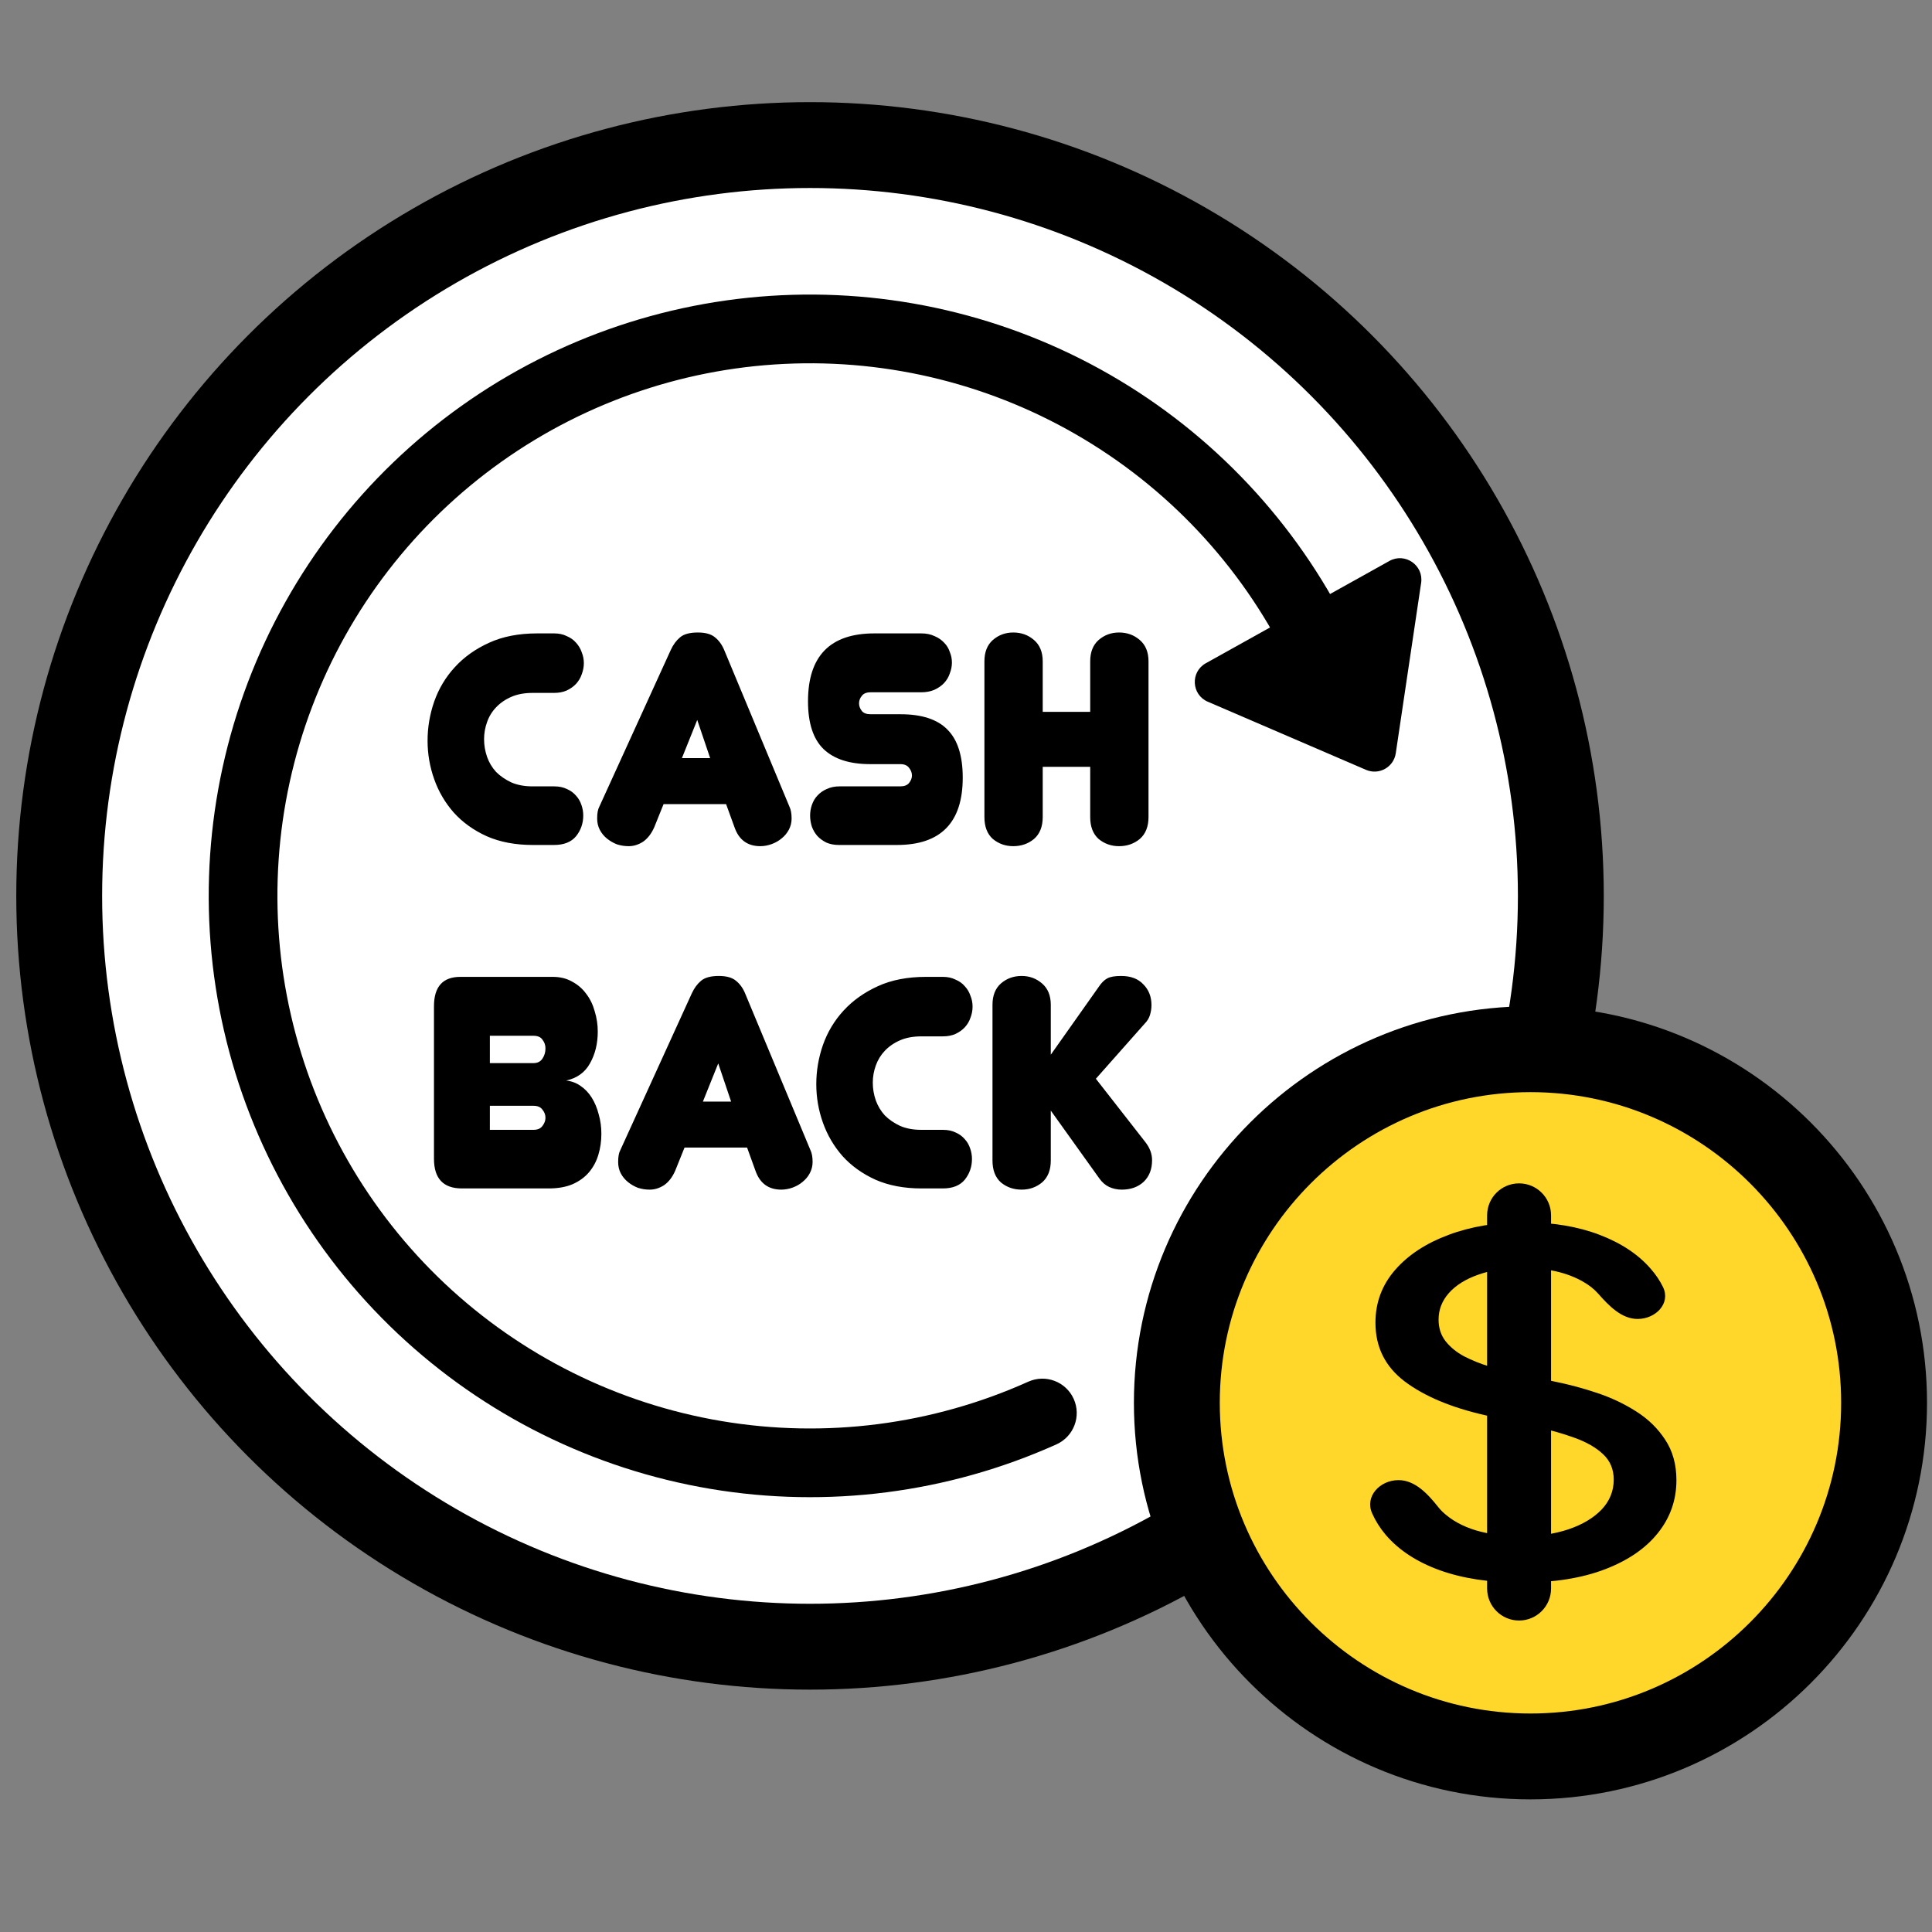 <svg width="45" height="45" viewBox="0 0 45 45" fill="none" xmlns="http://www.w3.org/2000/svg">
<rect x="0" y="0" width="45" height="45" fill="#808080" stroke="none"/>
<circle cx="18.867" cy="20.867" r="17.488" fill="white" stroke="black" stroke-width="2"/>
<path d="M24.607 33.642C25.01 33.46 25.19 32.987 25.009 32.584C24.828 32.181 24.355 32.001 23.951 32.182L24.607 33.642ZM30.912 15.454L31.642 15.126C30.506 12.599 28.647 10.466 26.3 8.996L25.875 9.674L25.45 10.352C27.53 11.654 29.177 13.544 30.182 15.782L30.912 15.454ZM25.875 9.674L26.3 8.996C23.952 7.526 21.221 6.785 18.452 6.867L18.476 7.667L18.499 8.467C20.952 8.394 23.371 9.05 25.45 10.352L25.875 9.674ZM18.476 7.667L18.452 6.867C15.683 6.949 13.001 7.85 10.744 9.457L11.208 10.109L11.672 10.76C13.671 9.337 16.047 8.539 18.499 8.467L18.476 7.667ZM11.208 10.109L10.744 9.457C8.488 11.063 6.758 13.303 5.774 15.892L6.522 16.177L7.27 16.461C8.141 14.167 9.673 12.183 11.672 10.76L11.208 10.109ZM6.522 16.177L5.774 15.892C4.791 18.482 4.597 21.305 5.217 24.005L5.997 23.825L6.777 23.646C6.227 21.255 6.399 18.754 7.27 16.461L6.522 16.177ZM5.997 23.825L5.217 24.005C5.838 26.704 7.245 29.159 9.261 31.059L9.81 30.477L10.358 29.895C8.573 28.212 7.326 26.037 6.777 23.646L5.997 23.825ZM9.81 30.477L9.261 31.059C11.277 32.959 13.811 34.218 16.543 34.678L16.675 33.889L16.808 33.1C14.388 32.693 12.144 31.577 10.358 29.895L9.81 30.477ZM16.675 33.889L16.543 34.678C19.274 35.138 22.081 34.777 24.607 33.642L24.279 32.912L23.951 32.182C21.713 33.188 19.227 33.507 16.808 33.1L16.675 33.889Z" fill="black"/>
<path d="M12.409 16.139C12.217 16.139 12.052 16.169 11.912 16.23C11.772 16.29 11.653 16.372 11.555 16.475C11.461 16.573 11.391 16.687 11.345 16.818C11.298 16.948 11.275 17.081 11.275 17.217C11.275 17.357 11.298 17.494 11.345 17.63C11.391 17.76 11.461 17.877 11.555 17.98C11.653 18.078 11.772 18.159 11.912 18.225C12.052 18.285 12.215 18.316 12.402 18.316H12.906C13.022 18.316 13.123 18.337 13.207 18.379C13.291 18.416 13.361 18.467 13.417 18.533C13.473 18.593 13.515 18.666 13.543 18.75C13.571 18.829 13.585 18.911 13.585 18.995C13.585 19.177 13.529 19.338 13.417 19.478C13.305 19.613 13.134 19.681 12.906 19.681H12.409C12.003 19.681 11.646 19.613 11.338 19.478C11.03 19.338 10.773 19.153 10.568 18.925C10.367 18.696 10.215 18.437 10.113 18.148C10.01 17.858 9.959 17.56 9.959 17.252C9.959 16.944 10.01 16.64 10.113 16.342C10.22 16.038 10.381 15.77 10.596 15.537C10.81 15.303 11.076 15.114 11.394 14.97C11.711 14.825 12.084 14.753 12.514 14.753H12.906C13.018 14.753 13.116 14.774 13.2 14.816C13.288 14.853 13.361 14.904 13.417 14.97C13.477 15.035 13.522 15.11 13.55 15.194C13.582 15.273 13.599 15.357 13.599 15.446C13.599 15.534 13.582 15.621 13.55 15.705C13.522 15.789 13.477 15.863 13.417 15.929C13.361 15.989 13.288 16.041 13.2 16.083C13.116 16.12 13.018 16.139 12.906 16.139H12.409ZM15.883 17.658H16.541L16.24 16.769L15.883 17.658ZM16.912 18.729H15.456L15.239 19.268C15.173 19.417 15.087 19.529 14.98 19.604C14.872 19.674 14.76 19.709 14.644 19.709C14.55 19.709 14.459 19.695 14.371 19.667C14.287 19.634 14.21 19.59 14.14 19.534C14.07 19.478 14.014 19.41 13.972 19.331C13.93 19.251 13.909 19.163 13.909 19.065C13.909 18.943 13.925 18.852 13.958 18.792L15.624 15.138C15.68 15.016 15.752 14.918 15.841 14.844C15.929 14.769 16.067 14.732 16.254 14.732C16.431 14.732 16.564 14.769 16.653 14.844C16.746 14.918 16.818 15.019 16.87 15.145L18.389 18.792C18.421 18.857 18.438 18.948 18.438 19.065C18.438 19.158 18.417 19.244 18.375 19.324C18.333 19.403 18.277 19.471 18.207 19.527C18.141 19.583 18.064 19.627 17.976 19.66C17.887 19.692 17.798 19.709 17.71 19.709C17.411 19.709 17.21 19.562 17.108 19.268L16.912 18.729ZM22.424 18.113C22.424 19.158 21.913 19.681 20.892 19.681H19.541C19.428 19.681 19.331 19.662 19.247 19.625C19.163 19.583 19.093 19.531 19.037 19.471C18.98 19.405 18.939 19.333 18.91 19.254C18.883 19.17 18.869 19.083 18.869 18.995C18.869 18.911 18.883 18.829 18.91 18.75C18.939 18.666 18.98 18.593 19.037 18.533C19.097 18.467 19.169 18.416 19.253 18.379C19.342 18.337 19.442 18.316 19.555 18.316H20.968C21.062 18.316 21.13 18.29 21.172 18.239C21.218 18.183 21.241 18.124 21.241 18.064C21.241 17.998 21.218 17.938 21.172 17.882C21.13 17.826 21.062 17.798 20.968 17.798H20.268C19.788 17.798 19.426 17.681 19.183 17.448C18.941 17.214 18.82 16.843 18.82 16.335C18.82 15.28 19.335 14.753 20.366 14.753H21.459C21.575 14.753 21.678 14.774 21.767 14.816C21.855 14.853 21.93 14.904 21.991 14.97C22.051 15.03 22.096 15.103 22.123 15.187C22.156 15.266 22.172 15.348 22.172 15.432C22.172 15.516 22.156 15.6 22.123 15.684C22.096 15.768 22.051 15.842 21.991 15.908C21.93 15.973 21.853 16.027 21.759 16.069C21.671 16.106 21.568 16.125 21.451 16.125H20.276C20.182 16.125 20.114 16.153 20.073 16.209C20.03 16.26 20.009 16.318 20.009 16.384C20.009 16.444 20.03 16.503 20.073 16.559C20.114 16.61 20.182 16.636 20.276 16.636H20.976C21.47 16.636 21.834 16.755 22.067 16.993C22.305 17.231 22.424 17.604 22.424 18.113ZM26.751 19.03C26.751 19.254 26.683 19.424 26.548 19.541C26.413 19.653 26.252 19.709 26.065 19.709C25.883 19.709 25.724 19.653 25.589 19.541C25.458 19.424 25.393 19.254 25.393 19.03V17.861H24.287V19.03C24.287 19.254 24.219 19.424 24.084 19.541C23.949 19.653 23.788 19.709 23.601 19.709C23.419 19.709 23.26 19.653 23.125 19.541C22.994 19.424 22.929 19.254 22.929 19.03V15.404C22.929 15.189 22.994 15.023 23.125 14.907C23.26 14.79 23.419 14.732 23.601 14.732C23.788 14.732 23.949 14.79 24.084 14.907C24.219 15.023 24.287 15.189 24.287 15.404V16.58H25.393V15.404C25.393 15.189 25.458 15.023 25.589 14.907C25.724 14.79 25.883 14.732 26.065 14.732C26.252 14.732 26.413 14.79 26.548 14.907C26.683 15.023 26.751 15.189 26.751 15.404V19.03ZM11.41 24.125V24.762H12.425C12.519 24.762 12.589 24.727 12.635 24.657C12.682 24.587 12.705 24.507 12.705 24.419C12.705 24.344 12.682 24.276 12.635 24.216C12.593 24.155 12.523 24.125 12.425 24.125H11.41ZM11.41 25.756V26.316H12.425C12.523 26.316 12.593 26.285 12.635 26.225C12.682 26.164 12.705 26.101 12.705 26.036C12.705 25.966 12.682 25.903 12.635 25.847C12.593 25.786 12.523 25.756 12.425 25.756H11.41ZM10.108 23.439C10.108 22.981 10.314 22.753 10.724 22.753H12.873C13.046 22.753 13.198 22.79 13.328 22.865C13.459 22.935 13.569 23.03 13.657 23.152C13.746 23.268 13.811 23.404 13.853 23.558C13.9 23.712 13.923 23.868 13.923 24.027C13.923 24.307 13.863 24.554 13.741 24.769C13.625 24.979 13.44 25.112 13.188 25.168C13.314 25.182 13.426 25.224 13.524 25.294C13.627 25.364 13.713 25.455 13.783 25.567C13.853 25.679 13.907 25.807 13.944 25.952C13.986 26.096 14.007 26.248 14.007 26.407C14.007 26.579 13.984 26.743 13.937 26.897C13.891 27.051 13.818 27.186 13.72 27.303C13.622 27.419 13.494 27.513 13.335 27.583C13.181 27.648 12.997 27.681 12.782 27.681H10.759C10.325 27.681 10.108 27.45 10.108 26.988V23.439ZM16.372 25.658H17.029L16.729 24.769L16.372 25.658ZM17.401 26.729H15.944L15.727 27.268C15.662 27.417 15.576 27.529 15.469 27.604C15.361 27.674 15.249 27.709 15.133 27.709C15.039 27.709 14.948 27.695 14.86 27.667C14.775 27.634 14.698 27.59 14.629 27.534C14.559 27.478 14.502 27.41 14.46 27.331C14.418 27.251 14.398 27.163 14.398 27.065C14.398 26.943 14.414 26.852 14.447 26.792L16.113 23.138C16.169 23.016 16.241 22.918 16.329 22.844C16.418 22.769 16.556 22.732 16.742 22.732C16.92 22.732 17.053 22.769 17.142 22.844C17.235 22.918 17.307 23.019 17.358 23.145L18.878 26.792C18.91 26.857 18.927 26.948 18.927 27.065C18.927 27.158 18.905 27.244 18.863 27.324C18.822 27.403 18.765 27.471 18.695 27.527C18.63 27.583 18.553 27.627 18.465 27.66C18.376 27.692 18.287 27.709 18.198 27.709C17.9 27.709 17.699 27.562 17.596 27.268L17.401 26.729ZM21.463 24.139C21.272 24.139 21.106 24.169 20.966 24.23C20.826 24.29 20.707 24.372 20.609 24.475C20.516 24.573 20.446 24.687 20.399 24.818C20.352 24.948 20.329 25.081 20.329 25.217C20.329 25.357 20.352 25.494 20.399 25.63C20.446 25.76 20.516 25.877 20.609 25.98C20.707 26.078 20.826 26.159 20.966 26.225C21.106 26.285 21.269 26.316 21.456 26.316H21.96C22.077 26.316 22.177 26.337 22.261 26.379C22.345 26.416 22.415 26.467 22.471 26.533C22.527 26.593 22.569 26.666 22.597 26.75C22.625 26.829 22.639 26.911 22.639 26.995C22.639 27.177 22.583 27.338 22.471 27.478C22.359 27.613 22.189 27.681 21.96 27.681H21.463C21.057 27.681 20.7 27.613 20.392 27.478C20.084 27.338 19.827 27.153 19.622 26.925C19.421 26.696 19.27 26.437 19.167 26.148C19.064 25.858 19.013 25.56 19.013 25.252C19.013 24.944 19.064 24.64 19.167 24.342C19.274 24.038 19.435 23.77 19.65 23.537C19.865 23.303 20.131 23.114 20.448 22.97C20.765 22.825 21.139 22.753 21.568 22.753H21.96C22.072 22.753 22.17 22.774 22.254 22.816C22.343 22.853 22.415 22.904 22.471 22.97C22.532 23.035 22.576 23.11 22.604 23.194C22.637 23.273 22.653 23.357 22.653 23.446C22.653 23.534 22.637 23.621 22.604 23.705C22.576 23.789 22.532 23.863 22.471 23.929C22.415 23.989 22.343 24.041 22.254 24.083C22.17 24.12 22.072 24.139 21.96 24.139H21.463ZM24.475 27.03C24.475 27.254 24.407 27.424 24.272 27.541C24.137 27.653 23.978 27.709 23.796 27.709C23.609 27.709 23.448 27.653 23.313 27.541C23.182 27.424 23.117 27.254 23.117 27.03V23.404C23.117 23.189 23.182 23.023 23.313 22.907C23.448 22.79 23.609 22.732 23.796 22.732C23.978 22.732 24.137 22.79 24.272 22.907C24.407 23.023 24.475 23.189 24.475 23.404V24.566L25.588 22.991C25.653 22.893 25.721 22.825 25.791 22.788C25.861 22.75 25.968 22.732 26.113 22.732C26.337 22.732 26.51 22.797 26.631 22.928C26.757 23.054 26.82 23.215 26.82 23.411C26.82 23.49 26.808 23.567 26.785 23.642C26.762 23.716 26.722 23.782 26.666 23.838L25.525 25.126L26.673 26.596C26.78 26.731 26.834 26.873 26.834 27.023C26.834 27.233 26.769 27.401 26.638 27.527C26.507 27.648 26.337 27.709 26.127 27.709C26.024 27.709 25.926 27.688 25.833 27.646C25.744 27.604 25.667 27.536 25.602 27.443L24.475 25.868V27.03Z" fill="black"/>
<path d="M35.648 40.911C31.106 40.911 27.411 37.216 27.411 32.674C27.411 28.133 31.106 24.438 35.648 24.438C40.189 24.438 43.884 28.133 43.884 32.674C43.885 37.216 40.19 40.911 35.648 40.911Z" fill="#FFD62A" stroke="black" stroke-width="2"/>
<path d="M35.382 37.745C34.971 37.745 34.638 37.411 34.638 37V28.307C34.638 27.896 34.971 27.563 35.382 27.563V27.563C35.793 27.563 36.127 27.896 36.127 28.307V37C36.127 37.411 35.793 37.745 35.382 37.745V37.745ZM38.144 30.721C37.77 30.721 37.475 30.415 37.227 30.134C37.131 30.025 37.009 29.928 36.861 29.846C36.492 29.637 36.028 29.532 35.468 29.532C35.067 29.532 34.72 29.585 34.428 29.691C34.135 29.794 33.907 29.937 33.745 30.12C33.586 30.301 33.507 30.506 33.507 30.737C33.507 30.93 33.561 31.098 33.669 31.238C33.78 31.378 33.925 31.497 34.103 31.592C34.284 31.685 34.478 31.763 34.685 31.827C34.892 31.888 35.091 31.938 35.282 31.978L36.236 32.185C36.548 32.248 36.868 32.334 37.195 32.443C37.523 32.552 37.827 32.695 38.107 32.873C38.387 33.05 38.613 33.27 38.785 33.533C38.959 33.795 39.047 34.11 39.047 34.475C39.047 34.937 38.904 35.346 38.617 35.705C38.334 36.062 37.922 36.345 37.382 36.552C36.844 36.758 36.193 36.862 35.43 36.862C34.698 36.862 34.065 36.765 33.53 36.572C32.996 36.378 32.578 36.103 32.275 35.748C32.145 35.594 32.04 35.428 31.96 35.249C31.783 34.854 32.141 34.475 32.574 34.475V34.475C32.959 34.475 33.258 34.798 33.497 35.1C33.528 35.139 33.561 35.176 33.597 35.211C33.801 35.405 34.06 35.549 34.375 35.645C34.693 35.738 35.042 35.784 35.42 35.784C35.837 35.784 36.208 35.73 36.532 35.621C36.86 35.51 37.117 35.356 37.305 35.16C37.493 34.961 37.587 34.729 37.587 34.464C37.587 34.222 37.504 34.025 37.339 33.871C37.176 33.717 36.955 33.59 36.675 33.489C36.398 33.388 36.085 33.3 35.735 33.223L34.58 32.96C33.798 32.782 33.177 32.521 32.719 32.177C32.264 31.832 32.037 31.376 32.037 30.808C32.037 30.339 32.19 29.93 32.495 29.579C32.8 29.23 33.214 28.958 33.736 28.764C34.257 28.568 34.846 28.47 35.501 28.47C36.163 28.47 36.747 28.567 37.253 28.76C37.762 28.954 38.163 29.22 38.455 29.56C38.57 29.692 38.663 29.831 38.735 29.979C38.919 30.358 38.565 30.721 38.144 30.721V30.721Z" fill="black"/>
<path d="M32.51 17.546C32.461 17.87 32.119 18.061 31.817 17.931L28.131 16.344C27.75 16.18 27.723 15.65 28.086 15.448L32.363 13.065C32.726 12.864 33.162 13.165 33.101 13.576L32.51 17.546Z" fill="black"/>
</svg>
